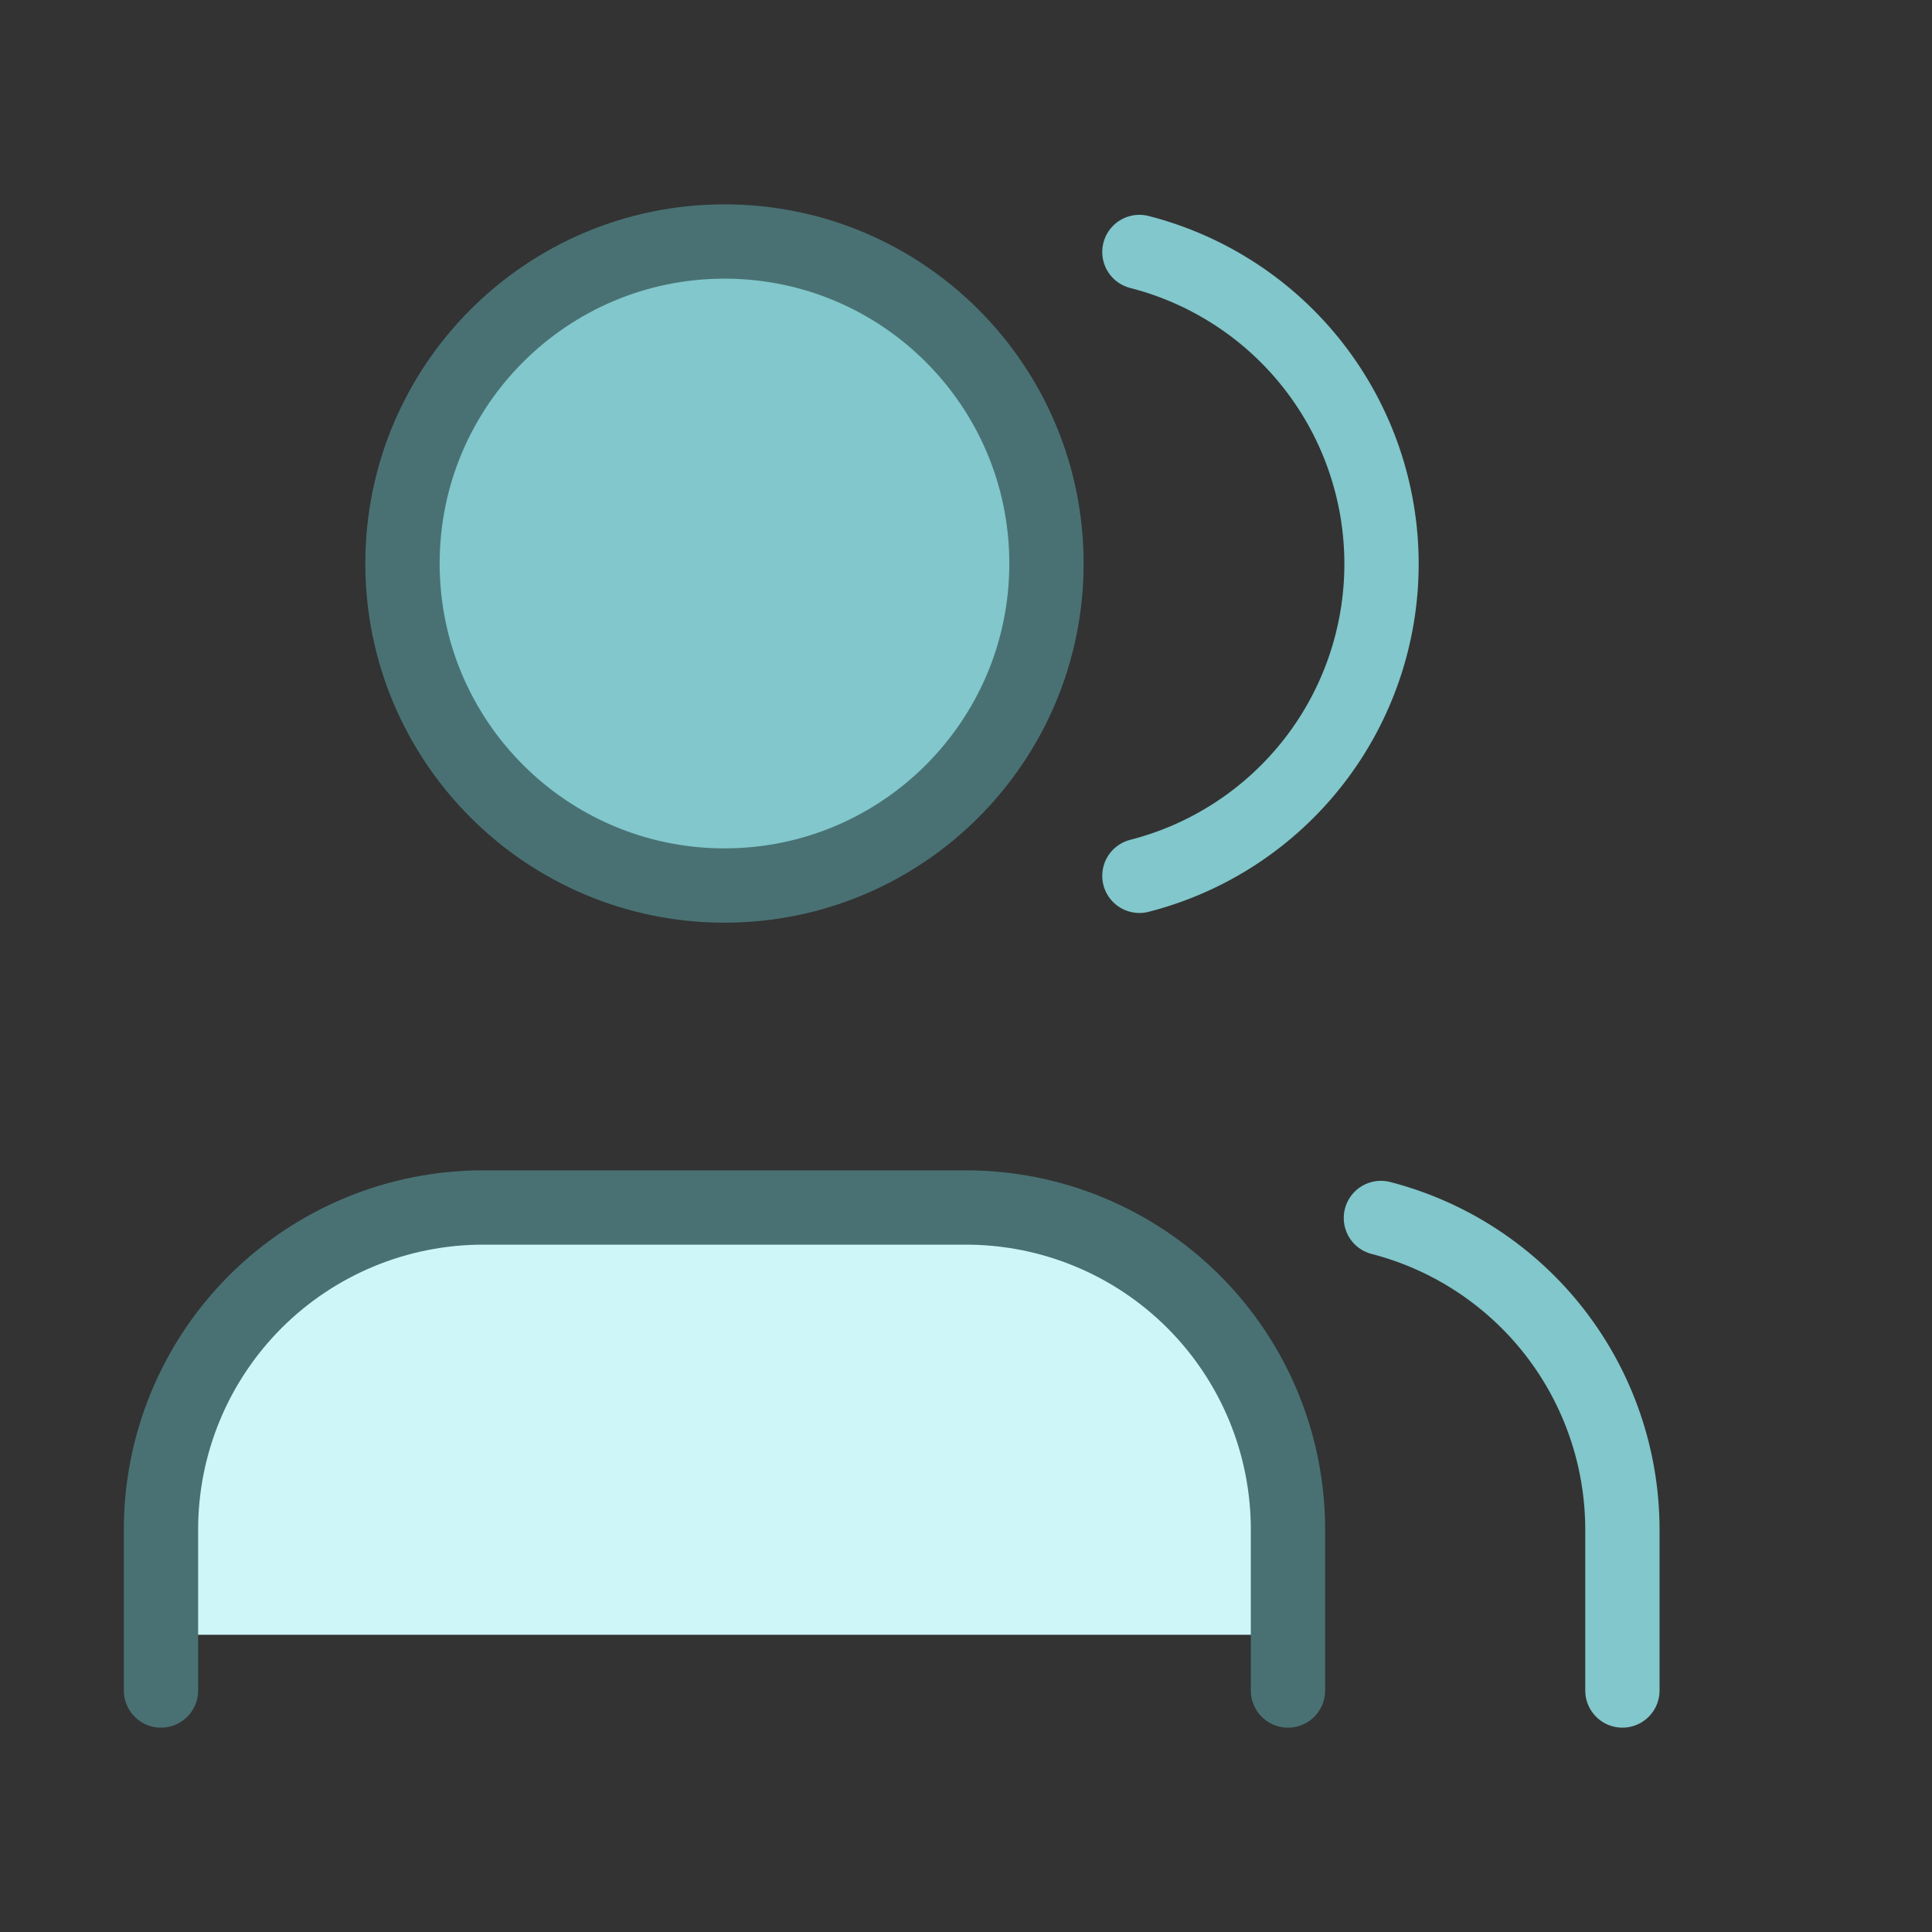<svg width="52" height="52" viewBox="0 0 52 52" fill="none" xmlns="http://www.w3.org/2000/svg">
<rect x="0" y="0" width="52" height="52" fill="#333333" stroke="none"/>
<path d="M30.273 33H9.5C5.5 34 2.794 42.953 4.284 44H35L34 38L30.273 33Z" fill="#CEF6F8"/>
<circle cx="19.5" cy="15.5" r="8.5" fill="#81C7CB"/>
<path d="M34.666 45.5V41.167C34.666 38.868 33.753 36.664 32.128 35.038C30.503 33.413 28.298 32.5 26 32.5H13C10.701 32.5 8.497 33.413 6.871 35.038C5.246 36.664 4.333 38.868 4.333 41.167V45.5" stroke="#497173" stroke-width="2" stroke-linecap="round" stroke-linejoin="round"/>
<path d="M19.5 23.834C24.286 23.834 28.166 19.953 28.166 15.167C28.166 10.38 24.286 6.5 19.5 6.5C14.713 6.5 10.833 10.38 10.833 15.167C10.833 19.953 14.713 23.834 19.5 23.834Z" stroke="#497173" stroke-width="2" stroke-linecap="round" stroke-linejoin="round"/>
<path d="M43.667 45.5V41.167C43.666 39.246 43.026 37.381 41.85 35.863C40.673 34.346 39.026 33.262 37.167 32.782" stroke="#81C7CB" stroke-width="2" stroke-linecap="round" stroke-linejoin="round"/>
<path d="M30.667 6.782C32.531 7.259 34.184 8.343 35.364 9.863C36.544 11.384 37.184 13.253 37.184 15.178C37.184 17.102 36.544 18.972 35.364 20.492C34.184 22.012 32.531 23.096 30.667 23.573" stroke="#81C7CB" stroke-width="2" stroke-linecap="round" stroke-linejoin="round"/>
</svg>
